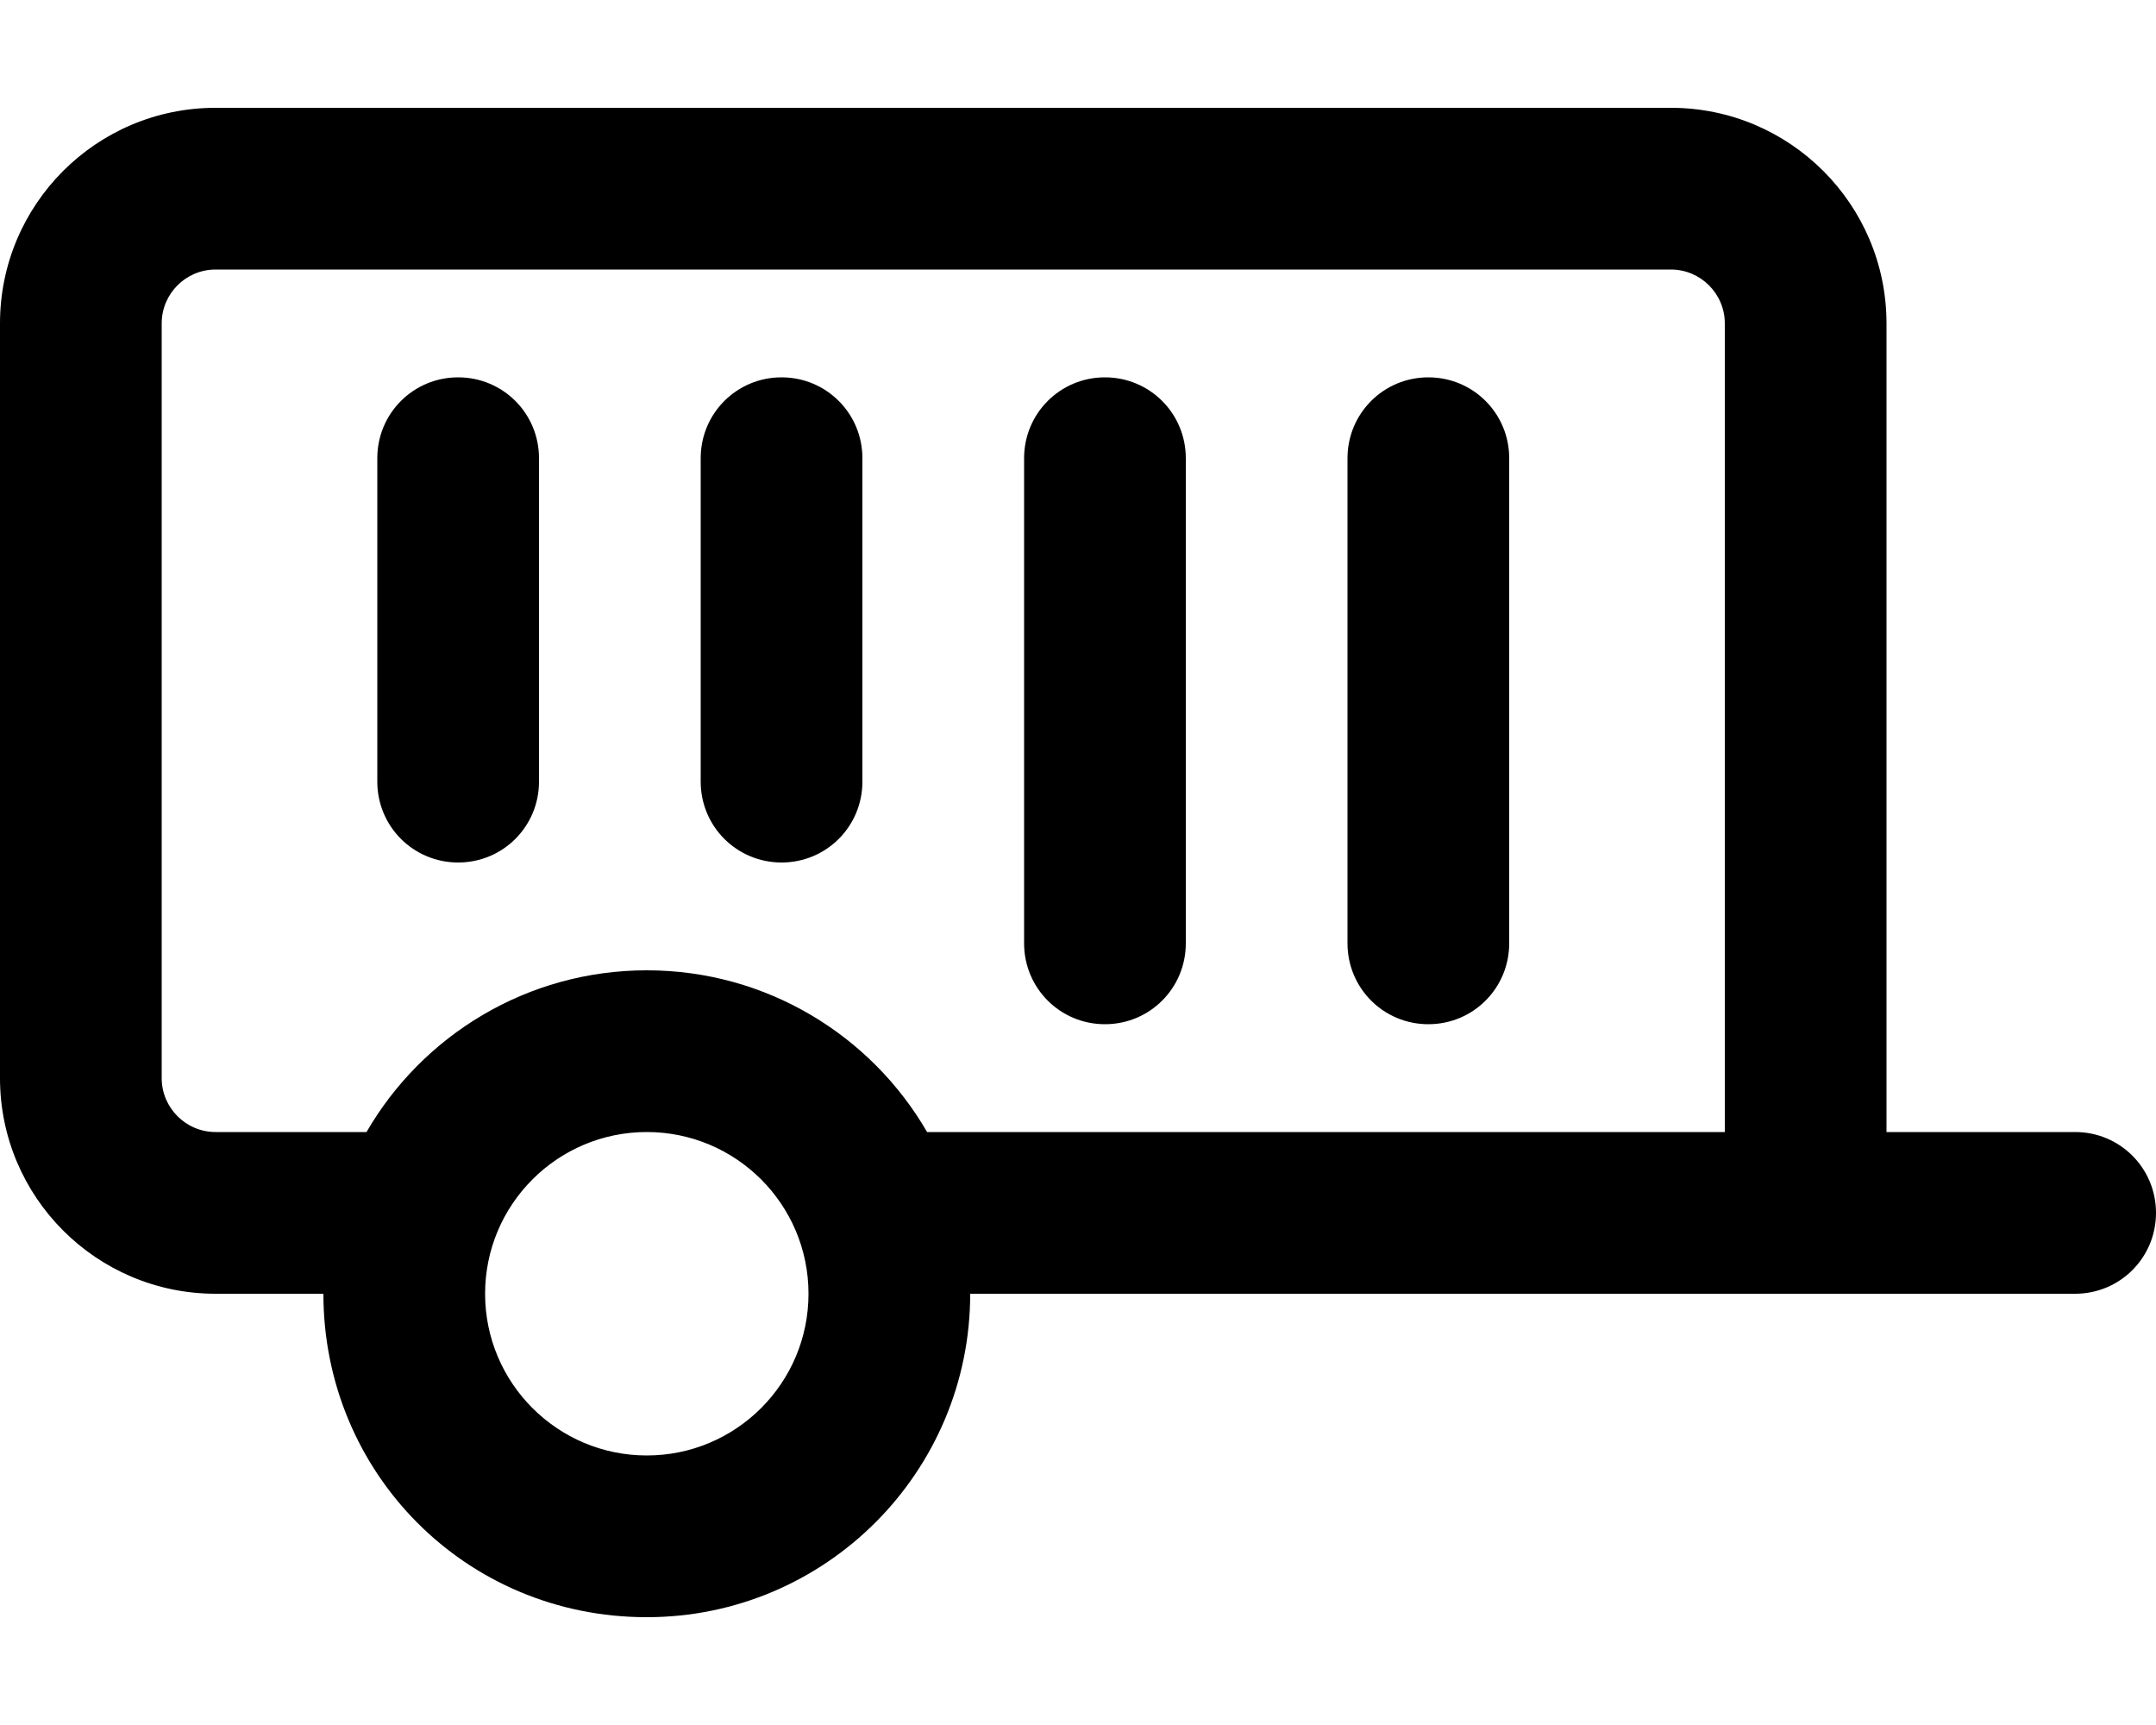 <svg xmlns="http://www.w3.org/2000/svg" viewBox="0 0 640 512"><!--! Font Awesome Pro 6.2.0 by @fontawesome - https://fontawesome.com License - https://fontawesome.com/license (Commercial License) Copyright 2022 Fonticons, Inc. --><path d="M136 112C149.3 112 160 122.7 160 136V232C160 245.3 149.3 256 136 256C122.7 256 112 245.3 112 232V136C112 122.7 122.7 112 136 112zM232 112C245.3 112 256 122.7 256 136V232C256 245.3 245.3 256 232 256C218.7 256 208 245.3 208 232V136C208 122.7 218.7 112 232 112zM328 112C341.3 112 352 122.7 352 136V280C352 293.3 341.3 304 328 304C314.7 304 304 293.3 304 280V136C304 122.7 314.7 112 328 112zM424 112C437.3 112 448 122.7 448 136V280C448 293.3 437.3 304 424 304C410.7 304 400 293.3 400 280V136C400 122.7 410.7 112 424 112zM192 480C138.1 480 96 437 96 384H64C28.65 384 0 355.3 0 320V96C0 60.65 28.65 32 64 32H496C531.3 32 560 60.65 560 96V336H616C629.3 336 640 346.7 640 360C640 373.3 629.3 384 616 384H288C288 437 245 480 192 480zM64 80C55.16 80 48 87.16 48 96V320C48 328.8 55.16 336 64 336H108.8C125.4 307.3 156.5 288 192 288C227.5 288 258.6 307.3 275.2 336H512V96C512 87.16 504.8 80 496 80H64zM192 336C165.5 336 144 357.5 144 384C144 410.5 165.5 432 192 432C218.5 432 240 410.5 240 384C240 357.5 218.5 336 192 336z"/></svg>